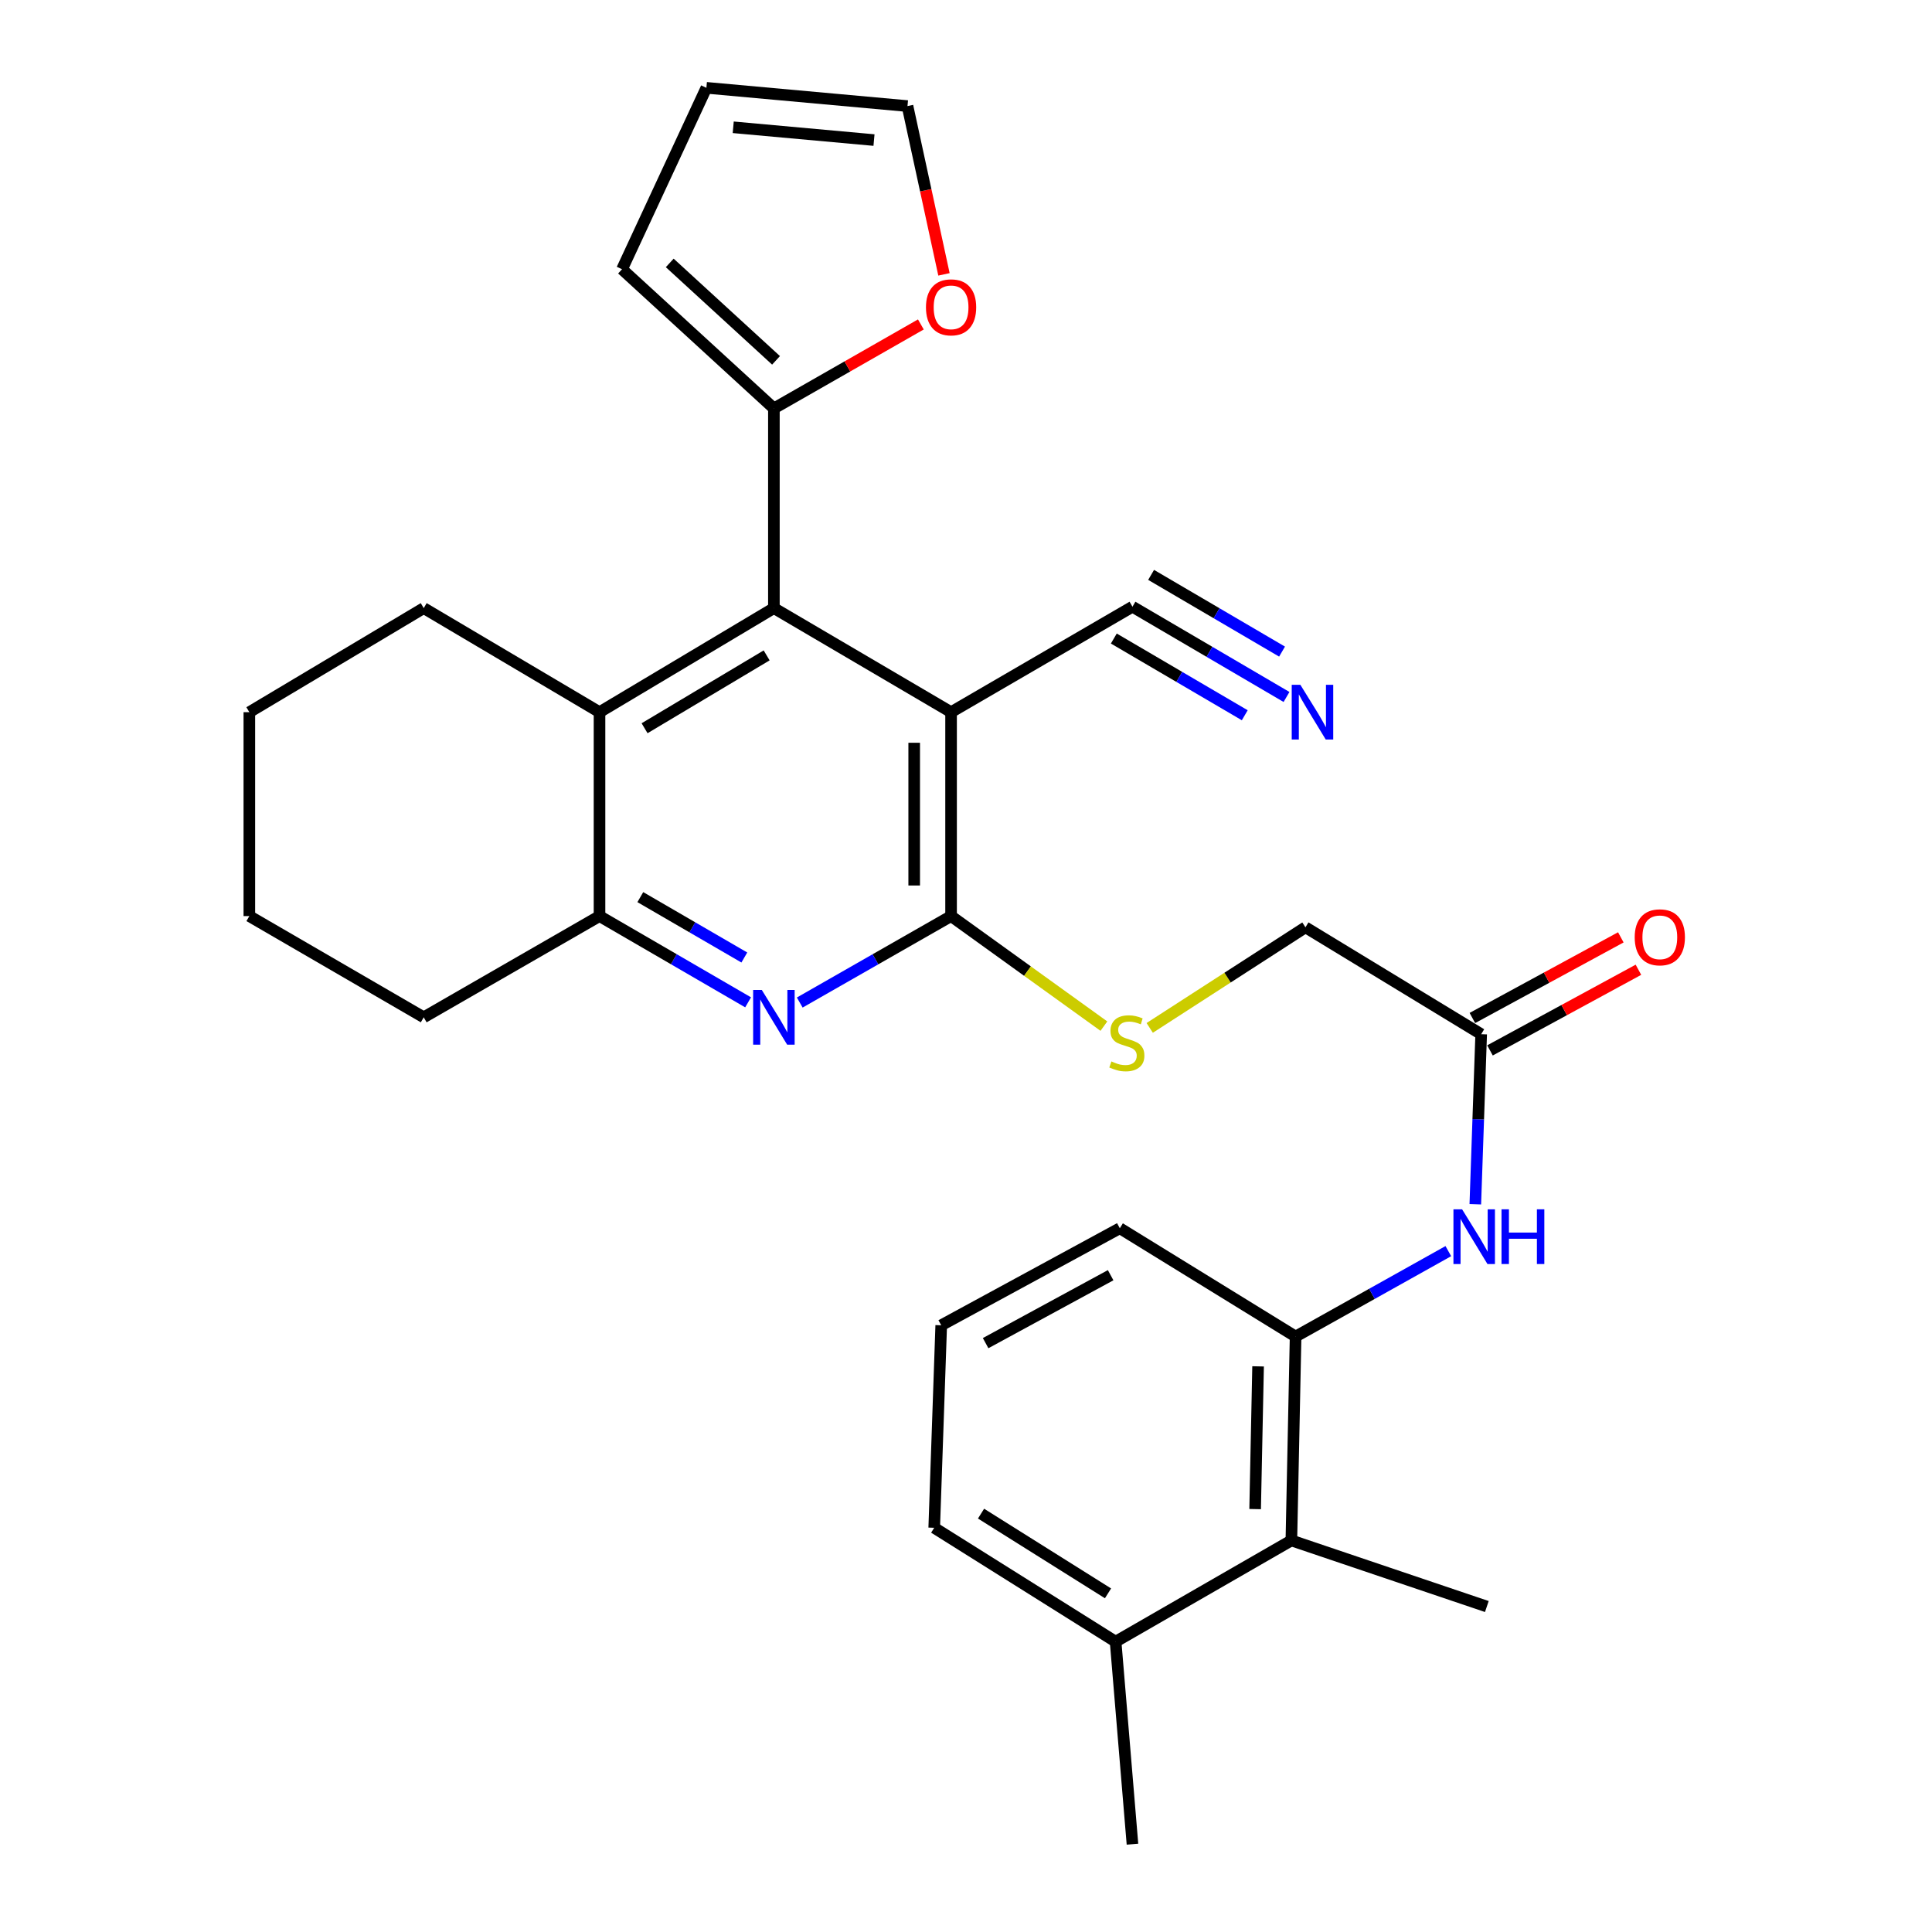 <?xml version='1.0' encoding='iso-8859-1'?>
<svg version='1.1' baseProfile='full'
              xmlns='http://www.w3.org/2000/svg'
                      xmlns:rdkit='http://www.rdkit.org/xml'
                      xmlns:xlink='http://www.w3.org/1999/xlink'
                  xml:space='preserve'
width='1000px' height='1000px' viewBox='0 0 1000 1000'>
<!-- END OF HEADER -->
<rect style='opacity:1.0;fill:#FFFFFF;stroke:none' width='1000' height='1000' x='0' y='0'> </rect>
<path class='bond-0' d='M 492.277,368.622 L 492.277,474.164' style='fill:none;fill-rule:evenodd;stroke:#000000;stroke-width:6px;stroke-linecap:butt;stroke-linejoin:miter;stroke-opacity:1' />
<path class='bond-0' d='M 473.186,384.453 L 473.186,458.332' style='fill:none;fill-rule:evenodd;stroke:#000000;stroke-width:6px;stroke-linecap:butt;stroke-linejoin:miter;stroke-opacity:1' />
<path class='bond-1' d='M 492.277,368.622 L 400.566,314.754' style='fill:none;fill-rule:evenodd;stroke:#000000;stroke-width:6px;stroke-linecap:butt;stroke-linejoin:miter;stroke-opacity:1' />
<path class='bond-6' d='M 492.277,368.622 L 586.162,314.033' style='fill:none;fill-rule:evenodd;stroke:#000000;stroke-width:6px;stroke-linecap:butt;stroke-linejoin:miter;stroke-opacity:1' />
<path class='bond-2' d='M 492.277,474.164 L 453.112,496.538' style='fill:none;fill-rule:evenodd;stroke:#000000;stroke-width:6px;stroke-linecap:butt;stroke-linejoin:miter;stroke-opacity:1' />
<path class='bond-2' d='M 453.112,496.538 L 413.947,518.913' style='fill:none;fill-rule:evenodd;stroke:#0000FF;stroke-width:6px;stroke-linecap:butt;stroke-linejoin:miter;stroke-opacity:1' />
<path class='bond-10' d='M 492.277,474.164 L 531.825,502.642' style='fill:none;fill-rule:evenodd;stroke:#000000;stroke-width:6px;stroke-linecap:butt;stroke-linejoin:miter;stroke-opacity:1' />
<path class='bond-10' d='M 531.825,502.642 L 571.374,531.121' style='fill:none;fill-rule:evenodd;stroke:#CCCC00;stroke-width:6px;stroke-linecap:butt;stroke-linejoin:miter;stroke-opacity:1' />
<path class='bond-3' d='M 400.566,314.754 L 310.308,368.622' style='fill:none;fill-rule:evenodd;stroke:#000000;stroke-width:6px;stroke-linecap:butt;stroke-linejoin:miter;stroke-opacity:1' />
<path class='bond-3' d='M 396.812,339.227 L 333.631,376.935' style='fill:none;fill-rule:evenodd;stroke:#000000;stroke-width:6px;stroke-linecap:butt;stroke-linejoin:miter;stroke-opacity:1' />
<path class='bond-5' d='M 400.566,314.754 L 400.566,211.398' style='fill:none;fill-rule:evenodd;stroke:#000000;stroke-width:6px;stroke-linecap:butt;stroke-linejoin:miter;stroke-opacity:1' />
<path class='bond-29' d='M 387.217,518.809 L 348.763,496.486' style='fill:none;fill-rule:evenodd;stroke:#0000FF;stroke-width:6px;stroke-linecap:butt;stroke-linejoin:miter;stroke-opacity:1' />
<path class='bond-29' d='M 348.763,496.486 L 310.308,474.164' style='fill:none;fill-rule:evenodd;stroke:#000000;stroke-width:6px;stroke-linecap:butt;stroke-linejoin:miter;stroke-opacity:1' />
<path class='bond-29' d='M 385.265,495.601 L 358.347,479.975' style='fill:none;fill-rule:evenodd;stroke:#0000FF;stroke-width:6px;stroke-linecap:butt;stroke-linejoin:miter;stroke-opacity:1' />
<path class='bond-29' d='M 358.347,479.975 L 331.429,464.35' style='fill:none;fill-rule:evenodd;stroke:#000000;stroke-width:6px;stroke-linecap:butt;stroke-linejoin:miter;stroke-opacity:1' />
<path class='bond-4' d='M 310.308,368.622 L 310.308,474.164' style='fill:none;fill-rule:evenodd;stroke:#000000;stroke-width:6px;stroke-linecap:butt;stroke-linejoin:miter;stroke-opacity:1' />
<path class='bond-21' d='M 310.308,368.622 L 219.319,314.754' style='fill:none;fill-rule:evenodd;stroke:#000000;stroke-width:6px;stroke-linecap:butt;stroke-linejoin:miter;stroke-opacity:1' />
<path class='bond-22' d='M 310.308,474.164 L 219.319,526.558' style='fill:none;fill-rule:evenodd;stroke:#000000;stroke-width:6px;stroke-linecap:butt;stroke-linejoin:miter;stroke-opacity:1' />
<path class='bond-13' d='M 400.566,211.398 L 438.601,189.664' style='fill:none;fill-rule:evenodd;stroke:#000000;stroke-width:6px;stroke-linecap:butt;stroke-linejoin:miter;stroke-opacity:1' />
<path class='bond-13' d='M 438.601,189.664 L 476.637,167.93' style='fill:none;fill-rule:evenodd;stroke:#FF0000;stroke-width:6px;stroke-linecap:butt;stroke-linejoin:miter;stroke-opacity:1' />
<path class='bond-14' d='M 400.566,211.398 L 321.965,139.35' style='fill:none;fill-rule:evenodd;stroke:#000000;stroke-width:6px;stroke-linecap:butt;stroke-linejoin:miter;stroke-opacity:1' />
<path class='bond-14' d='M 401.676,186.517 L 346.655,136.084' style='fill:none;fill-rule:evenodd;stroke:#000000;stroke-width:6px;stroke-linecap:butt;stroke-linejoin:miter;stroke-opacity:1' />
<path class='bond-9' d='M 586.162,314.033 L 626.03,337.39' style='fill:none;fill-rule:evenodd;stroke:#000000;stroke-width:6px;stroke-linecap:butt;stroke-linejoin:miter;stroke-opacity:1' />
<path class='bond-9' d='M 626.03,337.39 L 665.897,360.748' style='fill:none;fill-rule:evenodd;stroke:#0000FF;stroke-width:6px;stroke-linecap:butt;stroke-linejoin:miter;stroke-opacity:1' />
<path class='bond-9' d='M 576.512,330.505 L 610.399,350.359' style='fill:none;fill-rule:evenodd;stroke:#000000;stroke-width:6px;stroke-linecap:butt;stroke-linejoin:miter;stroke-opacity:1' />
<path class='bond-9' d='M 610.399,350.359 L 644.286,370.213' style='fill:none;fill-rule:evenodd;stroke:#0000FF;stroke-width:6px;stroke-linecap:butt;stroke-linejoin:miter;stroke-opacity:1' />
<path class='bond-9' d='M 595.813,297.561 L 629.7,317.415' style='fill:none;fill-rule:evenodd;stroke:#000000;stroke-width:6px;stroke-linecap:butt;stroke-linejoin:miter;stroke-opacity:1' />
<path class='bond-9' d='M 629.7,317.415 L 663.588,337.269' style='fill:none;fill-rule:evenodd;stroke:#0000FF;stroke-width:6px;stroke-linecap:butt;stroke-linejoin:miter;stroke-opacity:1' />
<path class='bond-7' d='M 670.598,691.79 L 710.125,669.686' style='fill:none;fill-rule:evenodd;stroke:#000000;stroke-width:6px;stroke-linecap:butt;stroke-linejoin:miter;stroke-opacity:1' />
<path class='bond-7' d='M 710.125,669.686 L 749.652,647.582' style='fill:none;fill-rule:evenodd;stroke:#0000FF;stroke-width:6px;stroke-linecap:butt;stroke-linejoin:miter;stroke-opacity:1' />
<path class='bond-11' d='M 670.598,691.79 L 668.413,797.331' style='fill:none;fill-rule:evenodd;stroke:#000000;stroke-width:6px;stroke-linecap:butt;stroke-linejoin:miter;stroke-opacity:1' />
<path class='bond-11' d='M 651.183,707.226 L 649.654,781.105' style='fill:none;fill-rule:evenodd;stroke:#000000;stroke-width:6px;stroke-linecap:butt;stroke-linejoin:miter;stroke-opacity:1' />
<path class='bond-20' d='M 670.598,691.79 L 579.618,635.737' style='fill:none;fill-rule:evenodd;stroke:#000000;stroke-width:6px;stroke-linecap:butt;stroke-linejoin:miter;stroke-opacity:1' />
<path class='bond-8' d='M 763.619,623.314 L 765.138,579.306' style='fill:none;fill-rule:evenodd;stroke:#0000FF;stroke-width:6px;stroke-linecap:butt;stroke-linejoin:miter;stroke-opacity:1' />
<path class='bond-8' d='M 765.138,579.306 L 766.657,535.297' style='fill:none;fill-rule:evenodd;stroke:#000000;stroke-width:6px;stroke-linecap:butt;stroke-linejoin:miter;stroke-opacity:1' />
<path class='bond-19' d='M 595.087,532.037 L 635.393,506.006' style='fill:none;fill-rule:evenodd;stroke:#CCCC00;stroke-width:6px;stroke-linecap:butt;stroke-linejoin:miter;stroke-opacity:1' />
<path class='bond-19' d='M 635.393,506.006 L 675.699,479.976' style='fill:none;fill-rule:evenodd;stroke:#000000;stroke-width:6px;stroke-linecap:butt;stroke-linejoin:miter;stroke-opacity:1' />
<path class='bond-18' d='M 668.413,797.331 L 577.434,849.725' style='fill:none;fill-rule:evenodd;stroke:#000000;stroke-width:6px;stroke-linecap:butt;stroke-linejoin:miter;stroke-opacity:1' />
<path class='bond-24' d='M 668.413,797.331 L 769.584,831.536' style='fill:none;fill-rule:evenodd;stroke:#000000;stroke-width:6px;stroke-linecap:butt;stroke-linejoin:miter;stroke-opacity:1' />
<path class='bond-12' d='M 766.657,535.297 L 675.699,479.976' style='fill:none;fill-rule:evenodd;stroke:#000000;stroke-width:6px;stroke-linecap:butt;stroke-linejoin:miter;stroke-opacity:1' />
<path class='bond-17' d='M 771.214,543.685 L 809.63,522.815' style='fill:none;fill-rule:evenodd;stroke:#000000;stroke-width:6px;stroke-linecap:butt;stroke-linejoin:miter;stroke-opacity:1' />
<path class='bond-17' d='M 809.63,522.815 L 848.047,501.946' style='fill:none;fill-rule:evenodd;stroke:#FF0000;stroke-width:6px;stroke-linecap:butt;stroke-linejoin:miter;stroke-opacity:1' />
<path class='bond-17' d='M 762.1,526.909 L 800.517,506.04' style='fill:none;fill-rule:evenodd;stroke:#000000;stroke-width:6px;stroke-linecap:butt;stroke-linejoin:miter;stroke-opacity:1' />
<path class='bond-17' d='M 800.517,506.04 L 838.934,485.17' style='fill:none;fill-rule:evenodd;stroke:#FF0000;stroke-width:6px;stroke-linecap:butt;stroke-linejoin:miter;stroke-opacity:1' />
<path class='bond-15' d='M 488.597,142.01 L 479.157,98.457' style='fill:none;fill-rule:evenodd;stroke:#FF0000;stroke-width:6px;stroke-linecap:butt;stroke-linejoin:miter;stroke-opacity:1' />
<path class='bond-15' d='M 479.157,98.457 L 469.718,54.905' style='fill:none;fill-rule:evenodd;stroke:#000000;stroke-width:6px;stroke-linecap:butt;stroke-linejoin:miter;stroke-opacity:1' />
<path class='bond-16' d='M 321.965,139.35 L 365.63,45.455' style='fill:none;fill-rule:evenodd;stroke:#000000;stroke-width:6px;stroke-linecap:butt;stroke-linejoin:miter;stroke-opacity:1' />
<path class='bond-30' d='M 469.718,54.905 L 365.63,45.455' style='fill:none;fill-rule:evenodd;stroke:#000000;stroke-width:6px;stroke-linecap:butt;stroke-linejoin:miter;stroke-opacity:1' />
<path class='bond-30' d='M 452.379,72.5 L 379.517,65.885' style='fill:none;fill-rule:evenodd;stroke:#000000;stroke-width:6px;stroke-linecap:butt;stroke-linejoin:miter;stroke-opacity:1' />
<path class='bond-26' d='M 577.434,849.725 L 586.162,954.545' style='fill:none;fill-rule:evenodd;stroke:#000000;stroke-width:6px;stroke-linecap:butt;stroke-linejoin:miter;stroke-opacity:1' />
<path class='bond-32' d='M 577.434,849.725 L 483.548,790.777' style='fill:none;fill-rule:evenodd;stroke:#000000;stroke-width:6px;stroke-linecap:butt;stroke-linejoin:miter;stroke-opacity:1' />
<path class='bond-32' d='M 573.503,824.715 L 507.783,783.451' style='fill:none;fill-rule:evenodd;stroke:#000000;stroke-width:6px;stroke-linecap:butt;stroke-linejoin:miter;stroke-opacity:1' />
<path class='bond-23' d='M 579.618,635.737 L 487.176,685.967' style='fill:none;fill-rule:evenodd;stroke:#000000;stroke-width:6px;stroke-linecap:butt;stroke-linejoin:miter;stroke-opacity:1' />
<path class='bond-23' d='M 574.867,660.046 L 510.157,695.207' style='fill:none;fill-rule:evenodd;stroke:#000000;stroke-width:6px;stroke-linecap:butt;stroke-linejoin:miter;stroke-opacity:1' />
<path class='bond-27' d='M 219.319,314.754 L 129.061,368.622' style='fill:none;fill-rule:evenodd;stroke:#000000;stroke-width:6px;stroke-linecap:butt;stroke-linejoin:miter;stroke-opacity:1' />
<path class='bond-31' d='M 219.319,526.558 L 129.061,474.164' style='fill:none;fill-rule:evenodd;stroke:#000000;stroke-width:6px;stroke-linecap:butt;stroke-linejoin:miter;stroke-opacity:1' />
<path class='bond-25' d='M 487.176,685.967 L 483.548,790.777' style='fill:none;fill-rule:evenodd;stroke:#000000;stroke-width:6px;stroke-linecap:butt;stroke-linejoin:miter;stroke-opacity:1' />
<path class='bond-28' d='M 129.061,368.622 L 129.061,474.164' style='fill:none;fill-rule:evenodd;stroke:#000000;stroke-width:6px;stroke-linecap:butt;stroke-linejoin:miter;stroke-opacity:1' />
<path  class='atom-3' d='M 394.306 512.398
L 403.586 527.398
Q 404.506 528.878, 405.986 531.558
Q 407.466 534.238, 407.546 534.398
L 407.546 512.398
L 411.306 512.398
L 411.306 540.718
L 407.426 540.718
L 397.466 524.318
Q 396.306 522.398, 395.066 520.198
Q 393.866 517.998, 393.506 517.318
L 393.506 540.718
L 389.826 540.718
L 389.826 512.398
L 394.306 512.398
' fill='#0000FF'/>
<path  class='atom-9' d='M 756.78 625.936
L 766.06 640.936
Q 766.98 642.416, 768.46 645.096
Q 769.94 647.776, 770.02 647.936
L 770.02 625.936
L 773.78 625.936
L 773.78 654.256
L 769.9 654.256
L 759.94 637.856
Q 758.78 635.936, 757.54 633.736
Q 756.34 631.536, 755.98 630.856
L 755.98 654.256
L 752.3 654.256
L 752.3 625.936
L 756.78 625.936
' fill='#0000FF'/>
<path  class='atom-9' d='M 777.18 625.936
L 781.02 625.936
L 781.02 637.976
L 795.5 637.976
L 795.5 625.936
L 799.34 625.936
L 799.34 654.256
L 795.5 654.256
L 795.5 641.176
L 781.02 641.176
L 781.02 654.256
L 777.18 654.256
L 777.18 625.936
' fill='#0000FF'/>
<path  class='atom-10' d='M 673.077 354.462
L 682.357 369.462
Q 683.277 370.942, 684.757 373.622
Q 686.237 376.302, 686.317 376.462
L 686.317 354.462
L 690.077 354.462
L 690.077 382.782
L 686.197 382.782
L 676.237 366.382
Q 675.077 364.462, 673.837 362.262
Q 672.637 360.062, 672.277 359.382
L 672.277 382.782
L 668.597 382.782
L 668.597 354.462
L 673.077 354.462
' fill='#0000FF'/>
<path  class='atom-11' d='M 575.256 549.397
Q 575.576 549.517, 576.896 550.077
Q 578.216 550.637, 579.656 550.997
Q 581.136 551.317, 582.576 551.317
Q 585.256 551.317, 586.816 550.037
Q 588.376 548.717, 588.376 546.437
Q 588.376 544.877, 587.576 543.917
Q 586.816 542.957, 585.616 542.437
Q 584.416 541.917, 582.416 541.317
Q 579.896 540.557, 578.376 539.837
Q 576.896 539.117, 575.816 537.597
Q 574.776 536.077, 574.776 533.517
Q 574.776 529.957, 577.176 527.757
Q 579.616 525.557, 584.416 525.557
Q 587.696 525.557, 591.416 527.117
L 590.496 530.197
Q 587.096 528.797, 584.536 528.797
Q 581.776 528.797, 580.256 529.957
Q 578.736 531.077, 578.776 533.037
Q 578.776 534.557, 579.536 535.477
Q 580.336 536.397, 581.456 536.917
Q 582.616 537.437, 584.536 538.037
Q 587.096 538.837, 588.616 539.637
Q 590.136 540.437, 591.216 542.077
Q 592.336 543.677, 592.336 546.437
Q 592.336 550.357, 589.696 552.477
Q 587.096 554.557, 582.736 554.557
Q 580.216 554.557, 578.296 553.997
Q 576.416 553.477, 574.176 552.557
L 575.256 549.397
' fill='#CCCC00'/>
<path  class='atom-14' d='M 479.277 159.073
Q 479.277 152.273, 482.637 148.473
Q 485.997 144.673, 492.277 144.673
Q 498.557 144.673, 501.917 148.473
Q 505.277 152.273, 505.277 159.073
Q 505.277 165.953, 501.877 169.873
Q 498.477 173.753, 492.277 173.753
Q 486.037 173.753, 482.637 169.873
Q 479.277 165.993, 479.277 159.073
M 492.277 170.553
Q 496.597 170.553, 498.917 167.673
Q 501.277 164.753, 501.277 159.073
Q 501.277 153.513, 498.917 150.713
Q 496.597 147.873, 492.277 147.873
Q 487.957 147.873, 485.597 150.673
Q 483.277 153.473, 483.277 159.073
Q 483.277 164.793, 485.597 167.673
Q 487.957 170.553, 492.277 170.553
' fill='#FF0000'/>
<path  class='atom-18' d='M 846.121 485.147
Q 846.121 478.347, 849.481 474.547
Q 852.841 470.747, 859.121 470.747
Q 865.401 470.747, 868.761 474.547
Q 872.121 478.347, 872.121 485.147
Q 872.121 492.027, 868.721 495.947
Q 865.321 499.827, 859.121 499.827
Q 852.881 499.827, 849.481 495.947
Q 846.121 492.067, 846.121 485.147
M 859.121 496.627
Q 863.441 496.627, 865.761 493.747
Q 868.121 490.827, 868.121 485.147
Q 868.121 479.587, 865.761 476.787
Q 863.441 473.947, 859.121 473.947
Q 854.801 473.947, 852.441 476.747
Q 850.121 479.547, 850.121 485.147
Q 850.121 490.867, 852.441 493.747
Q 854.801 496.627, 859.121 496.627
' fill='#FF0000'/>
</svg>
